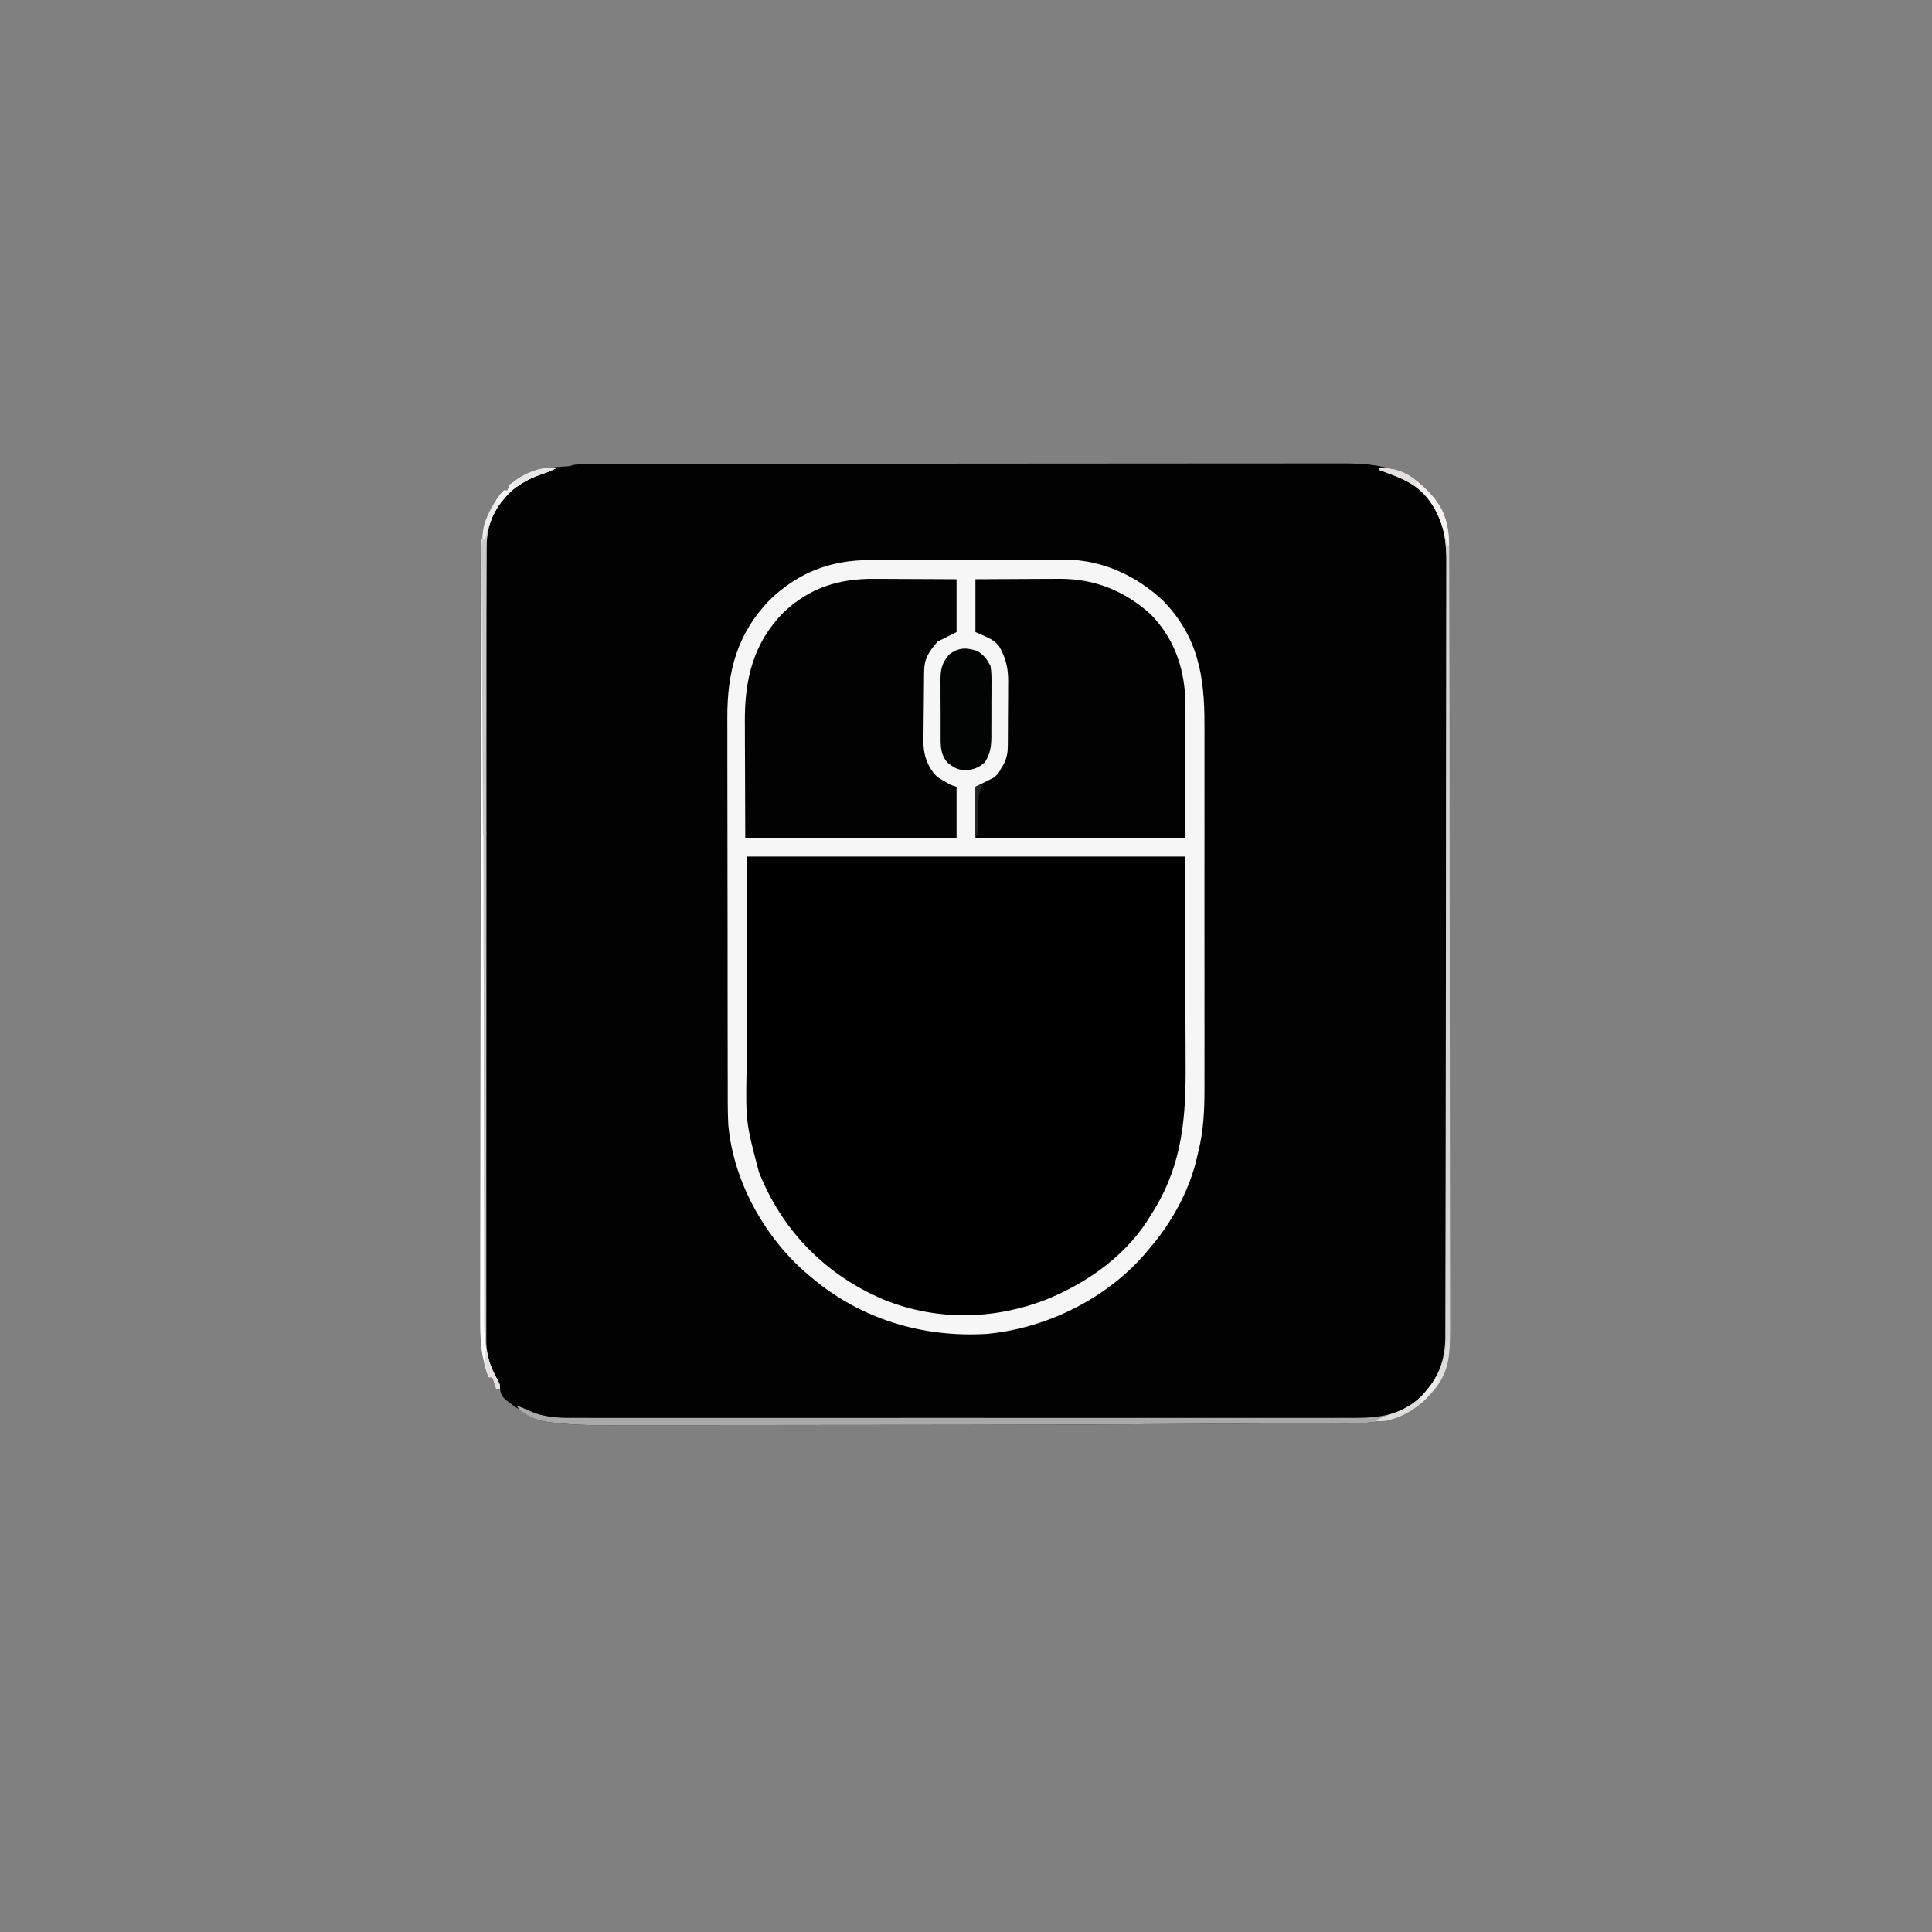 <svg xmlns="http://www.w3.org/2000/svg" width="1024" height="1024"><rect width="100%" height="100%" fill="#808080" stroke="none"/><path d="M0 0 C0.709 -0.002 1.418 -0.004 2.149 -0.006 C4.538 -0.012 6.927 -0.01 9.315 -0.009 C11.04 -0.012 12.766 -0.015 14.491 -0.018 C19.242 -0.026 23.992 -0.028 28.743 -0.029 C33.863 -0.03 38.983 -0.038 44.104 -0.045 C55.306 -0.058 66.509 -0.064 77.712 -0.069 C84.709 -0.072 91.706 -0.076 98.702 -0.08 C118.077 -0.092 137.451 -0.103 156.825 -0.106 C158.066 -0.106 159.306 -0.107 160.584 -0.107 C161.828 -0.107 163.071 -0.107 164.352 -0.107 C166.872 -0.108 169.392 -0.108 171.912 -0.109 C173.786 -0.109 173.786 -0.109 175.699 -0.109 C195.935 -0.113 216.172 -0.131 236.408 -0.154 C257.188 -0.178 277.968 -0.19 298.748 -0.192 C310.413 -0.192 322.079 -0.198 333.744 -0.216 C343.682 -0.232 353.62 -0.237 363.557 -0.229 C368.624 -0.225 373.691 -0.226 378.758 -0.24 C383.406 -0.252 388.052 -0.251 392.7 -0.239 C394.373 -0.237 396.046 -0.24 397.719 -0.249 C415.571 -0.336 430.399 1.46 443.803 14.381 C452.345 23.262 455.149 31.485 455.127 43.674 C455.13 44.416 455.133 45.159 455.135 45.924 C455.143 48.414 455.144 50.904 455.144 53.394 C455.148 55.196 455.153 56.999 455.158 58.801 C455.17 63.757 455.175 68.712 455.18 73.667 C455.186 79.011 455.197 84.355 455.208 89.698 C455.233 102.604 455.247 115.509 455.26 128.414 C455.264 132.06 455.268 135.705 455.272 139.351 C455.297 161.992 455.319 184.634 455.332 207.275 C455.335 212.518 455.337 217.761 455.341 223.004 C455.341 224.307 455.342 225.61 455.343 226.952 C455.355 248.063 455.389 269.174 455.43 290.284 C455.473 311.961 455.496 333.639 455.502 355.316 C455.505 367.485 455.517 379.655 455.55 391.825 C455.578 402.188 455.589 412.552 455.577 422.915 C455.572 428.201 455.575 433.486 455.6 438.772 C455.622 443.616 455.622 448.46 455.603 453.305 C455.6 455.052 455.605 456.799 455.621 458.546 C455.728 471.861 454.351 483.701 444.553 493.694 C443.194 495.119 443.194 495.119 441.807 496.573 C425.304 511.565 401.729 508.304 380.99 508.439 C378.371 508.459 375.753 508.479 373.135 508.5 C366.024 508.555 358.912 508.603 351.8 508.649 C347.29 508.678 342.779 508.71 338.268 508.741 C275.684 509.175 213.1 509.35 150.515 509.369 C147.44 509.37 144.366 509.371 141.291 509.372 C140.529 509.372 139.767 509.372 138.982 509.372 C126.33 509.376 113.677 509.394 101.025 509.417 C87.721 509.441 74.418 509.453 61.114 509.454 C53.765 509.455 46.417 509.461 39.068 509.479 C32.264 509.496 25.46 509.498 18.657 509.489 C16.186 509.488 13.715 509.493 11.245 509.503 C0.223 509.544 -10.699 509.499 -21.627 507.922 C-22.368 507.822 -23.108 507.723 -23.87 507.62 C-29.419 506.683 -33.446 504.352 -38.01 501.131 C-38.905 500.511 -39.801 499.891 -40.724 499.253 C-41.458 498.697 -42.191 498.141 -42.947 497.569 C-44.074 496.732 -44.074 496.732 -45.224 495.878 C-47.189 493.956 -47.639 492.816 -48.01 490.131 C-48.67 490.131 -49.33 490.131 -50.01 490.131 C-50.67 488.151 -51.33 486.171 -52.01 484.131 C-52.67 484.131 -53.33 484.131 -54.01 484.131 C-58.076 473.626 -58.576 464.378 -58.504 453.266 C-58.507 451.484 -58.512 449.701 -58.519 447.918 C-58.531 443.051 -58.519 438.184 -58.503 433.316 C-58.49 428.055 -58.5 422.794 -58.507 417.533 C-58.517 407.24 -58.506 396.947 -58.487 386.654 C-58.466 374.664 -58.467 362.673 -58.468 350.683 C-58.469 329.289 -58.45 307.896 -58.421 286.502 C-58.393 265.748 -58.379 244.994 -58.38 224.239 C-58.38 222.96 -58.38 221.682 -58.38 220.364 C-58.381 219.087 -58.381 217.811 -58.381 216.495 C-58.382 192.855 -58.37 169.215 -58.352 145.575 C-58.346 137.218 -58.344 128.862 -58.343 120.505 C-58.342 110.323 -58.333 100.142 -58.315 89.96 C-58.305 84.766 -58.299 79.572 -58.302 74.378 C-58.304 69.623 -58.297 64.867 -58.283 60.112 C-58.279 58.392 -58.279 56.673 -58.282 54.954 C-58.301 44.245 -58.176 34.651 -53.135 24.881 C-52.642 23.907 -52.15 22.932 -51.642 21.928 C-49.974 19.071 -48.225 16.589 -46.01 14.131 C-45.35 14.131 -44.69 14.131 -44.01 14.131 C-43.68 13.141 -43.35 12.151 -43.01 11.131 C-33.825 4.187 -25.695 2.087 -14.322 1.413 C-11.236 1.259 -11.236 1.259 -9.241 0.622 C-6.137 -0.061 -3.178 0.003 0 0 Z " fill="#020202" transform="translate(313.01,245.869)"></path><path d="M0 0 C76.56 0 153.12 0 232 0 C232.083 22.667 232.165 45.334 232.25 68.688 C232.286 75.805 232.323 82.923 232.36 90.257 C232.378 99.048 232.378 99.048 232.382 103.184 C232.385 106.03 232.4 108.875 232.422 111.721 C232.711 150.8 225.117 181.73 197.125 210.188 C175.191 231.906 144.321 243.264 113.638 243.249 C82.465 242.834 52.186 228.7 30.486 206.448 C20.245 195.414 12.844 182.852 7 169 C6.62 168.121 6.239 167.242 5.848 166.336 C-1.292 148.5 -0.412 129.547 -0.304 110.706 C-0.287 107.187 -0.286 103.668 -0.284 100.149 C-0.268 89.912 -0.226 79.674 -0.188 69.438 C-0.126 46.523 -0.064 23.609 0 0 Z " fill="#000000" transform="translate(396,454)"></path><path d="M0 0 C1.201 -0.005 2.402 -0.01 3.639 -0.015 C6.922 -0.027 10.206 -0.035 13.489 -0.039 C15.546 -0.042 17.603 -0.046 19.659 -0.051 C26.11 -0.064 32.561 -0.074 39.012 -0.078 C46.43 -0.082 53.847 -0.1 61.264 -0.129 C67.016 -0.15 72.768 -0.16 78.521 -0.162 C81.947 -0.163 85.373 -0.169 88.8 -0.187 C92.631 -0.204 96.462 -0.202 100.293 -0.195 C101.409 -0.205 102.526 -0.214 103.676 -0.223 C123.356 -0.12 141.389 8.287 155.625 21.665 C174.028 40.725 177.499 61.531 177.423 86.971 C177.427 89.264 177.432 91.557 177.439 93.85 C177.452 100.046 177.447 106.242 177.438 112.439 C177.43 118.943 177.437 125.448 177.442 131.952 C177.448 143.574 177.438 155.195 177.423 166.816 C177.41 177.324 177.412 187.833 177.426 198.341 C177.442 210.579 177.448 222.817 177.439 235.056 C177.434 241.521 177.434 247.986 177.444 254.451 C177.452 260.534 177.446 266.616 177.429 272.698 C177.425 274.92 177.426 277.143 177.433 279.365 C177.465 291.375 177.009 302.488 174.035 314.161 C173.812 315.136 173.589 316.111 173.36 317.115 C169.325 334.54 159.693 351.776 148.035 365.161 C147.297 366.043 146.56 366.925 145.8 367.833 C125.139 391.735 93.419 407.257 62.035 410.161 C28.023 412.227 -4.87 402.28 -30.965 380.161 C-31.474 379.736 -31.983 379.311 -32.507 378.873 C-55.495 359.506 -72.373 329.322 -74.965 299.161 C-75.337 291.571 -75.26 283.964 -75.256 276.367 C-75.262 274.076 -75.269 271.785 -75.276 269.493 C-75.294 263.301 -75.299 257.109 -75.3 250.917 C-75.301 247.04 -75.306 243.164 -75.311 239.288 C-75.328 226.441 -75.338 213.595 -75.336 200.749 C-75.336 200.058 -75.336 199.368 -75.336 198.656 C-75.336 197.965 -75.336 197.274 -75.336 196.562 C-75.335 185.364 -75.354 174.166 -75.382 162.968 C-75.411 151.432 -75.424 139.896 -75.423 128.361 C-75.423 121.899 -75.428 115.438 -75.449 108.977 C-75.469 102.897 -75.469 96.817 -75.454 90.737 C-75.452 88.517 -75.457 86.297 -75.469 84.077 C-75.596 59.273 -70.443 39.038 -52.696 20.833 C-37.567 6.462 -20.611 0.02 0 0 Z M-64.965 157.161 C-65.027 180.076 -65.089 202.99 -65.153 226.599 C-65.18 233.805 -65.207 241.011 -65.236 248.436 C-65.246 254.957 -65.246 254.957 -65.252 261.478 C-65.254 264.358 -65.266 267.238 -65.282 270.118 C-65.718 297.818 -65.718 297.818 -58.715 324.411 C-58.26 325.527 -58.26 325.527 -57.795 326.666 C-45.273 356.675 -22.433 379.367 7.41 391.974 C35.952 403.545 66.989 402.769 95.357 391.215 C116.908 382.041 136.882 367.647 149.035 347.161 C150.011 345.581 150.011 345.581 151.007 343.97 C165.886 319.402 167.657 294.738 167.44 266.665 C167.417 263.18 167.416 259.695 167.413 256.21 C167.392 246.089 167.336 235.969 167.285 225.849 C167.202 203.182 167.12 180.515 167.035 157.161 C90.475 157.161 13.915 157.161 -64.965 157.161 Z " fill="#F5F6F5" transform="translate(460.965,296.839)"></path><path d="M0 0 C1.252 0.003 2.505 0.006 3.795 0.009 C7.095 0.018 10.394 0.036 13.693 0.058 C17.072 0.079 20.451 0.088 23.83 0.098 C30.438 0.118 37.045 0.157 43.652 0.195 C43.652 9.435 43.652 18.675 43.652 28.195 C38.702 30.67 38.702 30.67 33.652 33.195 C29.11 38.455 26.565 41.951 26.459 48.983 C26.435 50.441 26.435 50.441 26.411 51.928 C26.366 56.382 26.325 60.835 26.302 65.29 C26.286 67.633 26.258 69.976 26.22 72.319 C26.165 75.708 26.144 79.095 26.129 82.484 C26.095 84.041 26.095 84.041 26.06 85.629 C26.08 92.625 27.468 97.527 31.652 103.195 C33.871 105.378 33.871 105.378 36.277 106.695 C37.033 107.159 37.788 107.623 38.566 108.102 C40.747 109.316 40.747 109.316 43.652 110.195 C43.652 119.105 43.652 128.015 43.652 137.195 C6.692 137.195 -30.268 137.195 -68.348 137.195 C-68.389 124.717 -68.43 112.239 -68.473 99.383 C-68.491 95.463 -68.509 91.543 -68.528 87.505 C-68.537 82.667 -68.537 82.667 -68.539 80.392 C-68.542 78.825 -68.549 77.258 -68.559 75.691 C-68.697 53.43 -64.214 34.286 -48.199 17.922 C-34.387 4.715 -18.682 -0.161 0 0 Z " fill="#020202" transform="translate(463.348,306.805)"></path><path d="M0 0 C7.507 -0.046 15.014 -0.086 22.522 -0.11 C25.073 -0.12 27.624 -0.134 30.174 -0.151 C33.853 -0.175 37.532 -0.187 41.211 -0.195 C42.341 -0.206 43.47 -0.216 44.634 -0.227 C63.213 -0.229 78.893 6.073 92.758 18.465 C106.236 32.17 111.4 49.164 111.339 67.97 C111.324 69.724 111.309 71.477 111.293 73.23 C111.289 74.867 111.285 76.504 111.284 78.141 C111.268 84.157 111.226 90.172 111.188 96.188 C111.126 109.656 111.064 123.124 111 137 C74.37 137 37.74 137 0 137 C0 128.09 0 119.18 0 110 C3.3 108.35 6.6 106.7 10 105 C12.286 102.803 12.286 102.803 13.562 100.375 C14.018 99.62 14.473 98.864 14.941 98.086 C16.622 94.773 17.13 92.133 17.161 88.472 C17.171 87.557 17.18 86.642 17.19 85.699 C17.194 84.712 17.199 83.724 17.203 82.707 C17.212 81.177 17.212 81.177 17.22 79.616 C17.23 77.455 17.236 75.294 17.24 73.133 C17.25 69.843 17.281 66.553 17.312 63.264 C17.319 61.161 17.324 59.059 17.328 56.957 C17.34 55.98 17.353 55.002 17.366 53.995 C17.342 46.827 16.082 41.581 12.438 35.312 C9.149 31.968 9.149 31.968 0 28 C0 18.76 0 9.52 0 0 Z " fill="#010101" transform="translate(517,307)"></path><path d="M0 0 C11.044 0.047 18.027 4.712 25.812 12.25 C34.355 21.131 37.158 29.354 37.137 41.542 C37.14 42.285 37.142 43.027 37.145 43.792 C37.153 46.282 37.153 48.772 37.154 51.262 C37.158 53.065 37.162 54.867 37.167 56.67 C37.179 61.625 37.185 66.58 37.189 71.536 C37.195 76.879 37.207 82.223 37.218 87.567 C37.242 100.472 37.257 113.378 37.27 126.283 C37.273 129.928 37.277 133.574 37.281 137.219 C37.307 159.861 37.329 182.502 37.341 205.144 C37.344 210.386 37.347 215.629 37.35 220.872 C37.351 222.175 37.352 223.478 37.352 224.821 C37.365 245.932 37.398 267.042 37.44 288.153 C37.482 309.83 37.506 331.507 37.511 353.184 C37.515 365.354 37.526 377.524 37.559 389.693 C37.587 400.057 37.598 410.42 37.587 420.784 C37.582 426.07 37.585 431.355 37.609 436.641 C37.632 441.485 37.631 446.329 37.612 451.173 C37.609 452.92 37.615 454.667 37.63 456.414 C37.738 469.729 36.36 481.57 26.562 491.562 C25.203 492.988 25.203 492.988 23.816 494.441 C7.313 509.434 -16.262 506.173 -37.001 506.308 C-39.619 506.328 -42.237 506.348 -44.855 506.369 C-51.967 506.424 -59.078 506.471 -66.19 506.518 C-70.701 506.547 -75.212 506.578 -79.722 506.61 C-142.306 507.043 -204.89 507.219 -267.476 507.237 C-270.55 507.238 -273.625 507.239 -276.699 507.24 C-277.461 507.24 -278.223 507.241 -279.008 507.241 C-291.661 507.245 -304.313 507.263 -316.966 507.286 C-330.269 507.309 -343.573 507.322 -356.876 507.323 C-364.225 507.324 -371.574 507.329 -378.923 507.348 C-385.726 507.365 -392.53 507.366 -399.334 507.358 C-401.804 507.357 -404.275 507.361 -406.746 507.371 C-417.768 507.413 -428.69 507.368 -439.618 505.79 C-440.358 505.691 -441.098 505.591 -441.861 505.488 C-447.301 504.57 -451.663 502.424 -456 499 C-456.33 498.34 -456.66 497.68 -457 497 C-454.55 497.965 -452.127 498.941 -449.741 500.052 C-440.966 503.82 -432.286 503.559 -422.933 503.508 C-421.104 503.513 -419.275 503.519 -417.446 503.527 C-412.441 503.543 -407.437 503.535 -402.432 503.523 C-397.026 503.514 -391.621 503.528 -386.215 503.539 C-375.634 503.557 -365.052 503.553 -354.471 503.541 C-345.87 503.532 -337.269 503.531 -328.668 503.535 C-327.443 503.536 -326.218 503.536 -324.956 503.537 C-322.468 503.538 -319.98 503.54 -317.492 503.541 C-294.167 503.552 -270.842 503.539 -247.517 503.518 C-227.51 503.5 -207.503 503.503 -187.496 503.521 C-164.253 503.543 -141.011 503.551 -117.769 503.539 C-115.29 503.538 -112.811 503.537 -110.332 503.535 C-109.112 503.535 -107.893 503.534 -106.636 503.533 C-98.047 503.53 -89.458 503.536 -80.869 503.545 C-70.399 503.556 -59.93 503.553 -49.461 503.532 C-44.121 503.522 -38.781 503.517 -33.441 503.531 C-28.549 503.543 -23.658 503.536 -18.766 503.515 C-17 503.51 -15.234 503.513 -13.467 503.522 C-0.092 503.59 11.444 501.957 22 493 C31.179 483.525 35.114 472.579 35.137 459.551 C35.14 458.819 35.142 458.087 35.145 457.332 C35.153 454.876 35.153 452.421 35.154 449.966 C35.158 448.188 35.162 446.41 35.167 444.632 C35.179 439.745 35.185 434.858 35.189 429.972 C35.195 424.701 35.207 419.431 35.218 414.161 C35.242 401.434 35.257 388.706 35.27 375.979 C35.273 372.384 35.277 368.789 35.281 365.194 C35.307 342.863 35.329 320.533 35.341 298.203 C35.344 293.033 35.347 287.862 35.35 282.691 C35.351 280.763 35.351 280.763 35.352 278.797 C35.365 257.977 35.398 237.158 35.44 216.338 C35.482 194.959 35.506 173.58 35.511 152.201 C35.515 140.199 35.526 128.198 35.559 116.196 C35.587 105.975 35.598 95.754 35.587 85.533 C35.582 80.32 35.585 75.108 35.609 69.895 C35.632 65.117 35.631 60.34 35.612 55.562 C35.609 53.839 35.615 52.117 35.63 50.394 C35.747 36.075 33.393 23.696 23 13 C17.643 8.022 11.818 5.447 5 3 C3.331 2.339 1.664 1.674 0 1 C0 0.67 0 0.34 0 0 Z " fill="#A9A9A9" transform="translate(731,248)"></path><path d="M0 0 C3.497 2.331 4.845 4.14 6.812 7.875 C7.373 11.287 7.35 14.642 7.309 18.094 C7.31 19.07 7.312 20.046 7.313 21.052 C7.311 23.109 7.3 25.167 7.279 27.224 C7.25 30.365 7.258 33.504 7.271 36.645 C7.265 38.648 7.257 40.652 7.246 42.656 C7.249 43.591 7.252 44.525 7.255 45.488 C7.18 50.696 6.721 54.371 3.812 58.875 C0.572 61.812 -2.123 62.775 -6.5 63.188 C-10.92 62.813 -12.815 61.711 -16.188 58.875 C-20.053 54.179 -19.639 49.33 -19.621 43.535 C-19.626 42.535 -19.632 41.536 -19.637 40.506 C-19.643 38.395 -19.642 36.285 -19.634 34.174 C-19.625 30.952 -19.654 27.732 -19.686 24.51 C-19.687 22.456 -19.687 20.402 -19.684 18.348 C-19.695 17.388 -19.706 16.429 -19.718 15.44 C-19.657 9.598 -19.027 6.349 -15.188 1.875 C-10.35 -2.047 -5.761 -2.033 0 0 Z " fill="#020303" transform="translate(518.188,345.125)"></path><path d="M0 0 C-2.99 1.589 -5.974 2.693 -9.188 3.75 C-20.552 7.866 -28.703 14.693 -33.875 25.688 C-36.492 31.676 -37.125 36.809 -37.129 43.34 C-37.13 44.072 -37.132 44.805 -37.134 45.56 C-37.139 48.023 -37.136 50.485 -37.134 52.948 C-37.136 54.728 -37.138 56.509 -37.141 58.289 C-37.147 63.188 -37.147 68.087 -37.145 72.986 C-37.145 78.267 -37.151 83.548 -37.155 88.829 C-37.164 99.177 -37.166 109.526 -37.167 119.874 C-37.168 128.285 -37.17 136.695 -37.173 145.106 C-37.182 168.941 -37.186 192.777 -37.185 216.613 C-37.185 217.898 -37.185 219.184 -37.185 220.508 C-37.185 221.795 -37.185 223.082 -37.185 224.408 C-37.185 245.27 -37.194 266.132 -37.208 286.993 C-37.223 308.405 -37.23 329.817 -37.229 351.228 C-37.229 363.253 -37.231 375.278 -37.242 387.302 C-37.251 397.54 -37.253 407.777 -37.247 418.015 C-37.243 423.239 -37.243 428.463 -37.252 433.687 C-37.26 438.47 -37.258 443.252 -37.25 448.034 C-37.248 449.765 -37.25 451.495 -37.255 453.225 C-37.263 455.578 -37.257 457.93 -37.249 460.283 C-37.249 461.589 -37.249 462.896 -37.25 464.242 C-36.838 470.439 -35.338 475.882 -32.375 481.375 C-30 485.809 -30 485.809 -30 488 C-30.66 488 -31.32 488 -32 488 C-32.66 486.02 -33.32 484.04 -34 482 C-34.66 482 -35.32 482 -36 482 C-40.066 471.495 -40.567 462.247 -40.494 451.135 C-40.498 449.352 -40.503 447.57 -40.509 445.787 C-40.522 440.92 -40.51 436.052 -40.494 431.185 C-40.48 425.924 -40.49 420.663 -40.497 415.402 C-40.507 405.109 -40.496 394.816 -40.478 384.523 C-40.457 372.532 -40.457 360.542 -40.458 348.551 C-40.459 327.158 -40.441 305.764 -40.412 284.371 C-40.383 263.616 -40.369 242.862 -40.371 222.108 C-40.371 220.829 -40.371 219.55 -40.371 218.232 C-40.371 216.956 -40.371 215.679 -40.371 214.364 C-40.372 190.724 -40.361 167.084 -40.343 143.444 C-40.337 135.087 -40.335 126.73 -40.334 118.374 C-40.332 108.192 -40.323 98.01 -40.305 87.829 C-40.296 82.635 -40.29 77.441 -40.292 72.247 C-40.294 67.491 -40.287 62.736 -40.273 57.98 C-40.269 56.261 -40.269 54.542 -40.272 52.823 C-40.291 42.113 -40.167 32.52 -35.125 22.75 C-34.633 21.775 -34.14 20.801 -33.633 19.797 C-31.965 16.94 -30.215 14.458 -28 12 C-27.34 12 -26.68 12 -26 12 C-25.67 11.01 -25.34 10.02 -25 9 C-17.203 3.105 -9.828 -0.189 0 0 Z " fill="#C3C2C2" transform="translate(295,248)"></path><path d="M0 0 C11.044 0.047 18.027 4.712 25.812 12.25 C34.355 21.131 37.158 29.354 37.137 41.542 C37.141 42.656 37.141 42.656 37.145 43.792 C37.153 46.282 37.153 48.772 37.154 51.262 C37.158 53.065 37.162 54.867 37.167 56.67 C37.179 61.625 37.185 66.58 37.189 71.536 C37.195 76.879 37.207 82.223 37.218 87.567 C37.242 100.472 37.257 113.378 37.27 126.283 C37.273 129.928 37.277 133.574 37.281 137.219 C37.307 159.861 37.329 182.502 37.341 205.144 C37.344 210.386 37.347 215.629 37.35 220.872 C37.351 222.175 37.352 223.478 37.352 224.821 C37.365 245.932 37.398 267.042 37.44 288.153 C37.482 309.83 37.506 331.507 37.511 353.184 C37.515 365.354 37.526 377.524 37.559 389.693 C37.587 400.057 37.598 410.42 37.587 420.784 C37.582 426.07 37.585 431.355 37.609 436.641 C37.632 441.485 37.631 446.329 37.612 451.173 C37.609 452.92 37.615 454.667 37.63 456.414 C37.738 469.729 36.36 481.57 26.562 491.562 C25.656 492.513 24.75 493.463 23.816 494.441 C17.189 500.462 9.344 504.638 0.312 505.25 C-0.451 505.168 -1.214 505.085 -2 505 C0.99 503.411 3.974 502.307 7.188 501.25 C19.167 496.895 26.415 489.794 31.875 478.312 C34.653 472.104 35.125 466.311 35.137 459.551 C35.14 458.819 35.142 458.087 35.145 457.332 C35.153 454.876 35.153 452.421 35.154 449.966 C35.158 448.188 35.162 446.41 35.167 444.632 C35.179 439.745 35.185 434.858 35.189 429.972 C35.195 424.701 35.207 419.431 35.218 414.161 C35.242 401.434 35.257 388.706 35.27 375.979 C35.273 372.384 35.277 368.789 35.281 365.194 C35.307 342.863 35.329 320.533 35.341 298.203 C35.344 293.033 35.347 287.862 35.35 282.691 C35.351 281.406 35.352 280.121 35.352 278.797 C35.365 257.977 35.398 237.158 35.44 216.338 C35.482 194.959 35.506 173.58 35.511 152.201 C35.515 140.199 35.526 128.198 35.559 116.196 C35.587 105.975 35.598 95.754 35.587 85.533 C35.582 80.32 35.585 75.108 35.609 69.895 C35.632 65.117 35.631 60.34 35.612 55.562 C35.609 53.839 35.615 52.117 35.63 50.394 C35.747 36.075 33.393 23.696 23 13 C17.643 8.022 11.818 5.447 5 3 C3.331 2.339 1.664 1.674 0 1 C0 0.67 0 0.34 0 0 Z " fill="#D6D5D4" transform="translate(731,248)"></path><path d="M0 0 C0.33 0 0.66 0 1 0 C1.001 1.349 1.001 1.349 1.003 2.725 C1.061 56.027 1.135 109.329 1.229 162.63 C1.24 169.03 1.251 175.43 1.262 181.83 C1.265 183.104 1.267 184.378 1.269 185.691 C1.305 206.321 1.329 226.952 1.35 247.582 C1.372 268.751 1.405 289.919 1.449 311.088 C1.475 324.15 1.493 337.212 1.499 350.275 C1.505 359.232 1.521 368.189 1.546 377.146 C1.56 382.314 1.569 387.482 1.565 392.649 C1.562 397.384 1.572 402.119 1.593 406.853 C1.598 408.563 1.599 410.272 1.593 411.982 C1.562 423.192 2.17 433.505 7.688 443.562 C10 447.826 10 447.826 10 450 C9.34 450 8.68 450 8 450 C7.34 448.02 6.68 446.04 6 444 C5.34 444 4.68 444 4 444 C-0.08 433.476 -0.563 424.208 -0.481 413.074 C-0.483 411.285 -0.486 409.496 -0.491 407.707 C-0.5 402.822 -0.484 397.938 -0.464 393.053 C-0.447 387.774 -0.453 382.495 -0.456 377.215 C-0.458 368.079 -0.445 358.942 -0.423 349.806 C-0.39 336.597 -0.38 323.387 -0.375 310.177 C-0.366 288.744 -0.34 267.31 -0.302 245.876 C-0.265 225.06 -0.237 204.245 -0.22 183.429 C-0.219 182.145 -0.218 180.861 -0.217 179.538 C-0.211 173.096 -0.206 166.655 -0.201 160.213 C-0.16 106.809 -0.089 53.404 0 0 Z " fill="#FEFEFE" transform="translate(255,286)"></path><path d="M0 0 C-2.99 1.589 -5.974 2.693 -9.188 3.75 C-20.552 7.866 -28.703 14.693 -33.875 25.688 C-36.372 31.401 -37.124 36.373 -37.158 42.6 C-37.166 43.574 -37.166 43.574 -37.173 44.568 C-37.188 46.736 -37.197 48.904 -37.205 51.072 C-37.215 52.629 -37.225 54.186 -37.235 55.744 C-37.262 59.966 -37.283 64.189 -37.303 68.412 C-37.325 72.827 -37.353 77.242 -37.379 81.657 C-37.429 90.015 -37.474 98.373 -37.517 106.731 C-37.567 116.247 -37.622 125.763 -37.677 135.279 C-37.791 154.853 -37.898 174.426 -38 194 C-38.33 194 -38.66 194 -39 194 C-39.164 172.989 -39.287 151.979 -39.363 130.968 C-39.399 121.211 -39.448 111.454 -39.528 101.697 C-39.598 93.188 -39.643 84.679 -39.659 76.17 C-39.668 71.668 -39.689 67.168 -39.74 62.667 C-39.788 58.42 -39.802 54.174 -39.792 49.927 C-39.794 48.378 -39.807 46.83 -39.834 45.281 C-40.051 32.277 -36.904 21.91 -28 12 C-27.34 12 -26.68 12 -26 12 C-25.67 11.01 -25.34 10.02 -25 9 C-17.203 3.105 -9.828 -0.189 0 0 Z " fill="#CBCACA" transform="translate(295,248)"></path><path d="M0 0 C11.039 0.047 18.034 4.708 25.812 12.25 C34.402 21.034 36.79 28.814 37 41 C36.67 41 36.34 41 36 41 C35.841 40.25 35.683 39.5 35.52 38.727 C32.595 25.896 27.683 14.998 16.25 7.75 C11.071 4.834 5.644 2.824 0 1 C0 0.67 0 0.34 0 0 Z " fill="#F6F4F2" transform="translate(731,248)"></path><path d="M0 0 C0.33 0 0.66 0 1 0 C1.796 9.394 -0.578 17.95 -6.57 25.359 C-13.877 33.74 -21.289 38.953 -32 42 C-35.688 42.25 -35.688 42.25 -38 42 C-35.01 40.411 -32.026 39.307 -28.812 38.25 C-16.946 33.936 -9.68 26.901 -4.188 15.562 C-2.009 10.489 -0.792 5.452 0 0 Z " fill="#DEDEDD" transform="translate(767,711)"></path><path d="M0 0 C-2.99 1.589 -5.974 2.693 -9.188 3.75 C-20.477 7.839 -28.674 14.626 -33.812 25.562 C-35.543 29.651 -36.946 33.69 -38 38 C-38.33 38 -38.66 38 -39 38 C-39.368 32.462 -38.339 28.683 -35.75 23.875 C-35.45 23.281 -35.149 22.686 -34.84 22.074 C-32.921 18.375 -30.813 15.08 -28 12 C-27.34 12 -26.68 12 -26 12 C-25.67 11.01 -25.34 10.02 -25 9 C-17.203 3.105 -9.828 -0.189 0 0 Z " fill="#EFEEEE" transform="translate(295,248)"></path><path d="M0 0 C7.757 0.033 14.008 1.875 20 7 C20 7.99 20 8.98 20 10 C19.31 9.602 18.621 9.203 17.91 8.793 C12.036 5.481 6.468 2.909 0 1 C0 0.67 0 0.34 0 0 Z " fill="#E2E1E0" transform="translate(731,248)"></path><path d="M0 0 C-3.046 1.616 -6.111 2.769 -9.375 3.875 C-13.799 5.446 -17.208 7.278 -21 10 C-21.66 10 -22.32 10 -23 10 C-23 8 -23 8 -21.188 6.125 C-14.756 1.837 -7.753 -0.689 0 0 Z " fill="#E7E7E7" transform="translate(295,248)"></path><path d="M0 0 C0.33 0 0.66 0 1 0 C1.227 1.114 1.454 2.228 1.688 3.375 C2.798 7.913 4.779 11.796 6.977 15.898 C8 18 8 18 8 20 C7.34 20 6.68 20 6 20 C5.34 18.02 4.68 16.04 4 14 C3.34 14 2.68 14 2 14 C0.029 9.073 -0.18 5.22 0 0 Z " fill="#E3E1E1" transform="translate(257,716)"></path><path d="M0 0 C-0.321 0.548 -0.643 1.096 -0.974 1.661 C-2.169 4.385 -2.315 6.454 -2.414 9.422 C-2.453 10.447 -2.491 11.471 -2.531 12.527 C-2.578 14.123 -2.578 14.123 -2.625 15.75 C-2.664 16.829 -2.702 17.908 -2.742 19.02 C-2.836 21.68 -2.922 24.339 -3 27 C-3.33 27 -3.66 27 -4 27 C-4 18.42 -4 9.84 -4 1 C-2 0 -2 0 0 0 Z " fill="#242625" transform="translate(521,416)"></path><path d="M0 0 C0.66 0 1.32 0 2 0 C1.468 4.138 -0.779 6.271 -3.562 9.25 C-4.389 10.142 -5.215 11.034 -6.066 11.953 C-6.704 12.629 -7.343 13.304 -8 14 C-8 10.22 -6.921 9.318 -4.562 6.438 C-2.03 3.38 -2.03 3.38 0 0 Z " fill="#EBEBEA" transform="translate(761,730)"></path><path d="M0 0 C0.66 0 1.32 0 2 0 C0.636 2.992 -0.949 5.29 -3.125 7.75 C-3.933 8.67 -3.933 8.67 -4.758 9.609 C-5.168 10.068 -5.578 10.527 -6 11 C-6.33 10.01 -6.66 9.02 -7 8 C-5.188 5.312 -5.188 5.312 -3 3 C-2.34 3 -1.68 3 -1 3 C-0.67 2.01 -0.34 1.02 0 0 Z " fill="#F5F4F5" transform="translate(270,257)"></path></svg>
